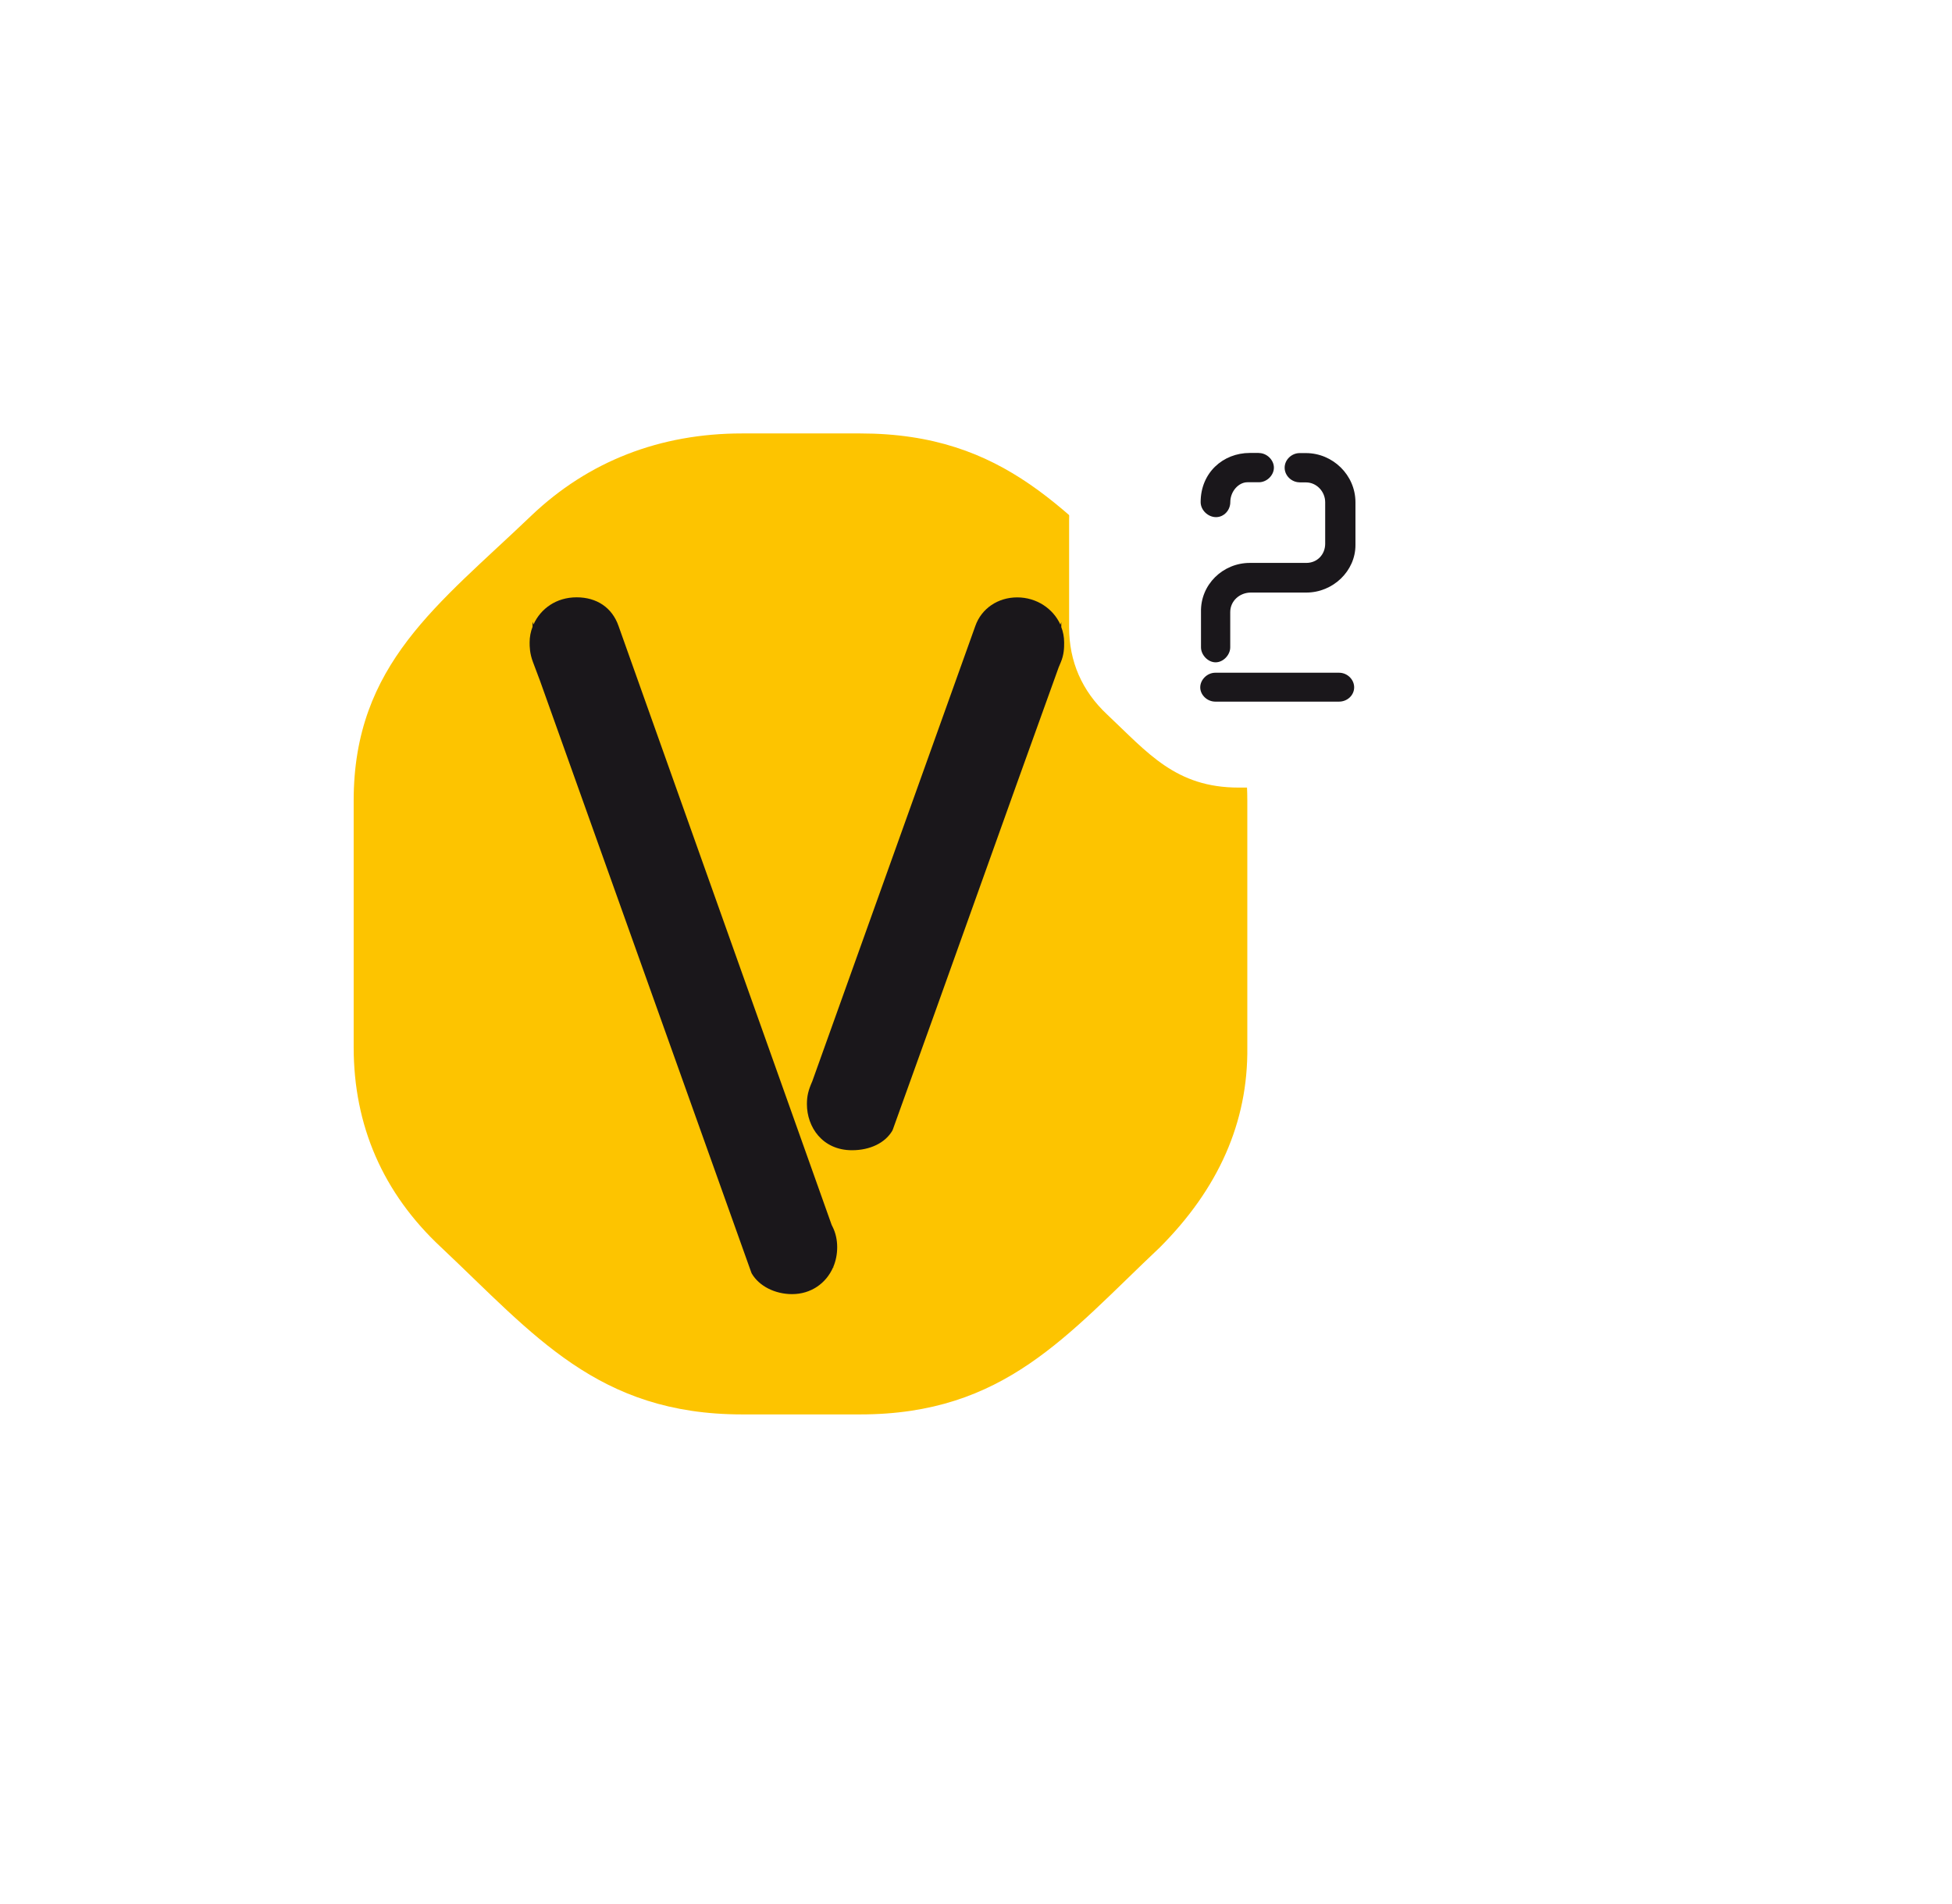 <?xml version="1.0" encoding="UTF-8"?>
<svg id="Calque_2" data-name="Calque 2" xmlns="http://www.w3.org/2000/svg" xmlns:xlink="http://www.w3.org/1999/xlink" viewBox="0 0 287 280">
  <defs>
    <style>
      .cls-1 {
        fill: #1a171b;
      }

      .cls-2, .cls-3 {
        fill: #fff;
      }

      .cls-4 {
        fill: #fdc400;
      }

      .cls-3 {
        filter: url(#drop-shadow-1);
      }
    </style>
    <filter id="drop-shadow-1" x="0" y="0" width="287" height="280" filterUnits="userSpaceOnUse">
      <feOffset dx="10" dy="10"/>
      <feGaussianBlur result="blur" stdDeviation="14"/>
      <feFlood flood-color="#fdc400" flood-opacity=".75"/>
      <feComposite in2="blur" operator="in"/>
      <feComposite in="SourceGraphic"/>
    </filter>
  </defs>
  <path class="cls-3" d="M222.74,49.23c-.64-.61-1.25-1.21-1.85-1.8-5.88-5.79-14.77-14.55-31.2-14.55h-7.57c-10.46,0-19.91,3.73-27.35,10.83-.66.63-1.31,1.23-1.94,1.82-.83.77-1.71,1.59-2.62,2.47-6.68-2.63-14.44-4.26-23.75-4.26h-17.35c-17.22,0-32.71,6.09-44.82,17.64-1.6,1.54-3.19,3.01-4.74,4.45-12.27,11.4-27.55,25.58-27.55,51.91v36.26c0,17.09,6.63,32.31,19.19,44.03,1.48,1.4,2.92,2.78,4.32,4.14,12.52,12.11,26.71,25.83,53.62,25.83h17.35c26.82,0,40.87-13.63,53.26-25.66,1.46-1.42,2.96-2.87,4.52-4.34l.22-.21.21-.21c12.39-12.41,18.86-27.51,18.7-43.67v-20.44c8.05-2.97,13.42-8.16,17.4-12.02.6-.58,1.21-1.18,1.85-1.78l.22-.21.21-.21c7.58-7.59,11.54-16.95,11.46-27.07v-15.73c0-10.44-4.08-19.85-11.79-27.21Z"/>
  <path class="cls-4" d="M170.53,183.44c-13.65,12.87-22.81,24.56-44.06,24.56h-17.35c-21.25,0-30.6-11.7-44.25-24.56-8.58-7.99-12.87-17.94-12.87-29.44v-36.26c0-20.08,12.48-28.85,26.12-41.91,8.38-7.99,18.91-12.09,30.99-12.09h17.35c21.44,0,30.41,11.7,44.06,24.76,8.58,8.19,12.87,17.94,12.87,29.24v36.26c.13,11.06-4.28,20.84-12.86,29.44Z"/>
  <path class="cls-2" d="M208.92,105.1c-5.96,5.62-9.95,10.72-19.23,10.72h-7.57c-9.27,0-13.35-5.11-19.31-10.72-3.74-3.49-5.62-7.83-5.62-12.85v-15.82c0-8.76,5.45-12.59,11.4-18.29,3.66-3.49,8.25-5.28,13.52-5.28h7.57c9.36,0,13.27,5.11,19.23,10.8,3.74,3.57,5.62,7.83,5.62,12.76v15.82c.06,4.83-1.87,9.09-5.61,12.85Z"/>
  <path class="cls-1" d="M122.27,180.11l-31.34-88.09c-.94-2.66-3.18-4.18-6.15-4.18s-5.27,1.64-6.34,3.99l-.14-.4v.75c-.28.71-.43,1.49-.43,2.29,0,.6,0,1.59.49,2.89l1.05,2.79,31.05,86.97.07.16c1.07,1.84,3.4,3.03,5.93,3.03,2.75,0,5-1.57,6.03-3.94l.03.09v-.16c.37-.87.57-1.85.57-2.9s-.22-2.08-.67-2.98l-.15-.3h0Z"/>
  <path class="cls-1" d="M156.04,92.18v-.69l-.13.37c-1.06-2.36-3.51-4.01-6.35-4.01s-5.25,1.64-6.15,4.18l-23.98,66.98c-.59,1.33-.79,2.18-.79,3.37,0,3.36,2.28,6.77,6.63,6.77,2.66,0,4.88-1.08,5.93-2.88l.07-.16c4.33-12,8.34-23.21,12.35-34.43,3.91-10.94,7.82-21.87,12.03-33.53l.31-.74c.5-1.17.5-2.19.5-2.93,0-.8-.15-1.58-.43-2.29h.01Z"/>
  <path class="cls-1" d="M196.89,98.93c1.18,0,2.21.97,2.21,2.15s-1.03,2.1-2.21,2.1h-18.21c-1.18,0-2.21-.97-2.21-2.1s1.03-2.15,2.21-2.15h18.21ZM185.09,66.62c1.18,0,2.21,1.03,2.21,2.15s-1.03,2.15-2.21,2.15h-1.69c-1.28,0-2.51,1.33-2.51,2.92,0,1.18-.92,2.21-2.1,2.21s-2.26-1.03-2.26-2.21c0-4.31,3.28-7.23,7.23-7.23h1.33ZM191.09,70.93c-1.18,0-2.21-.97-2.21-2.15s1.03-2.15,2.21-2.15h.92c3.95,0,7.28,3.23,7.28,7.23v6.31c0,3.79-3.28,6.97-7.23,6.97h-8.15c-1.64,0-3.03,1.23-3.03,2.87v5.18c0,1.13-1.03,2.21-2.15,2.21s-2.15-1.08-2.15-2.21v-5.18c-.1-4.05,3.23-7.23,7.18-7.23h8.31c1.59,0,2.77-1.23,2.77-2.82v-6.1c0-1.59-1.28-2.92-2.82-2.92h-.93Z"/>
</svg>